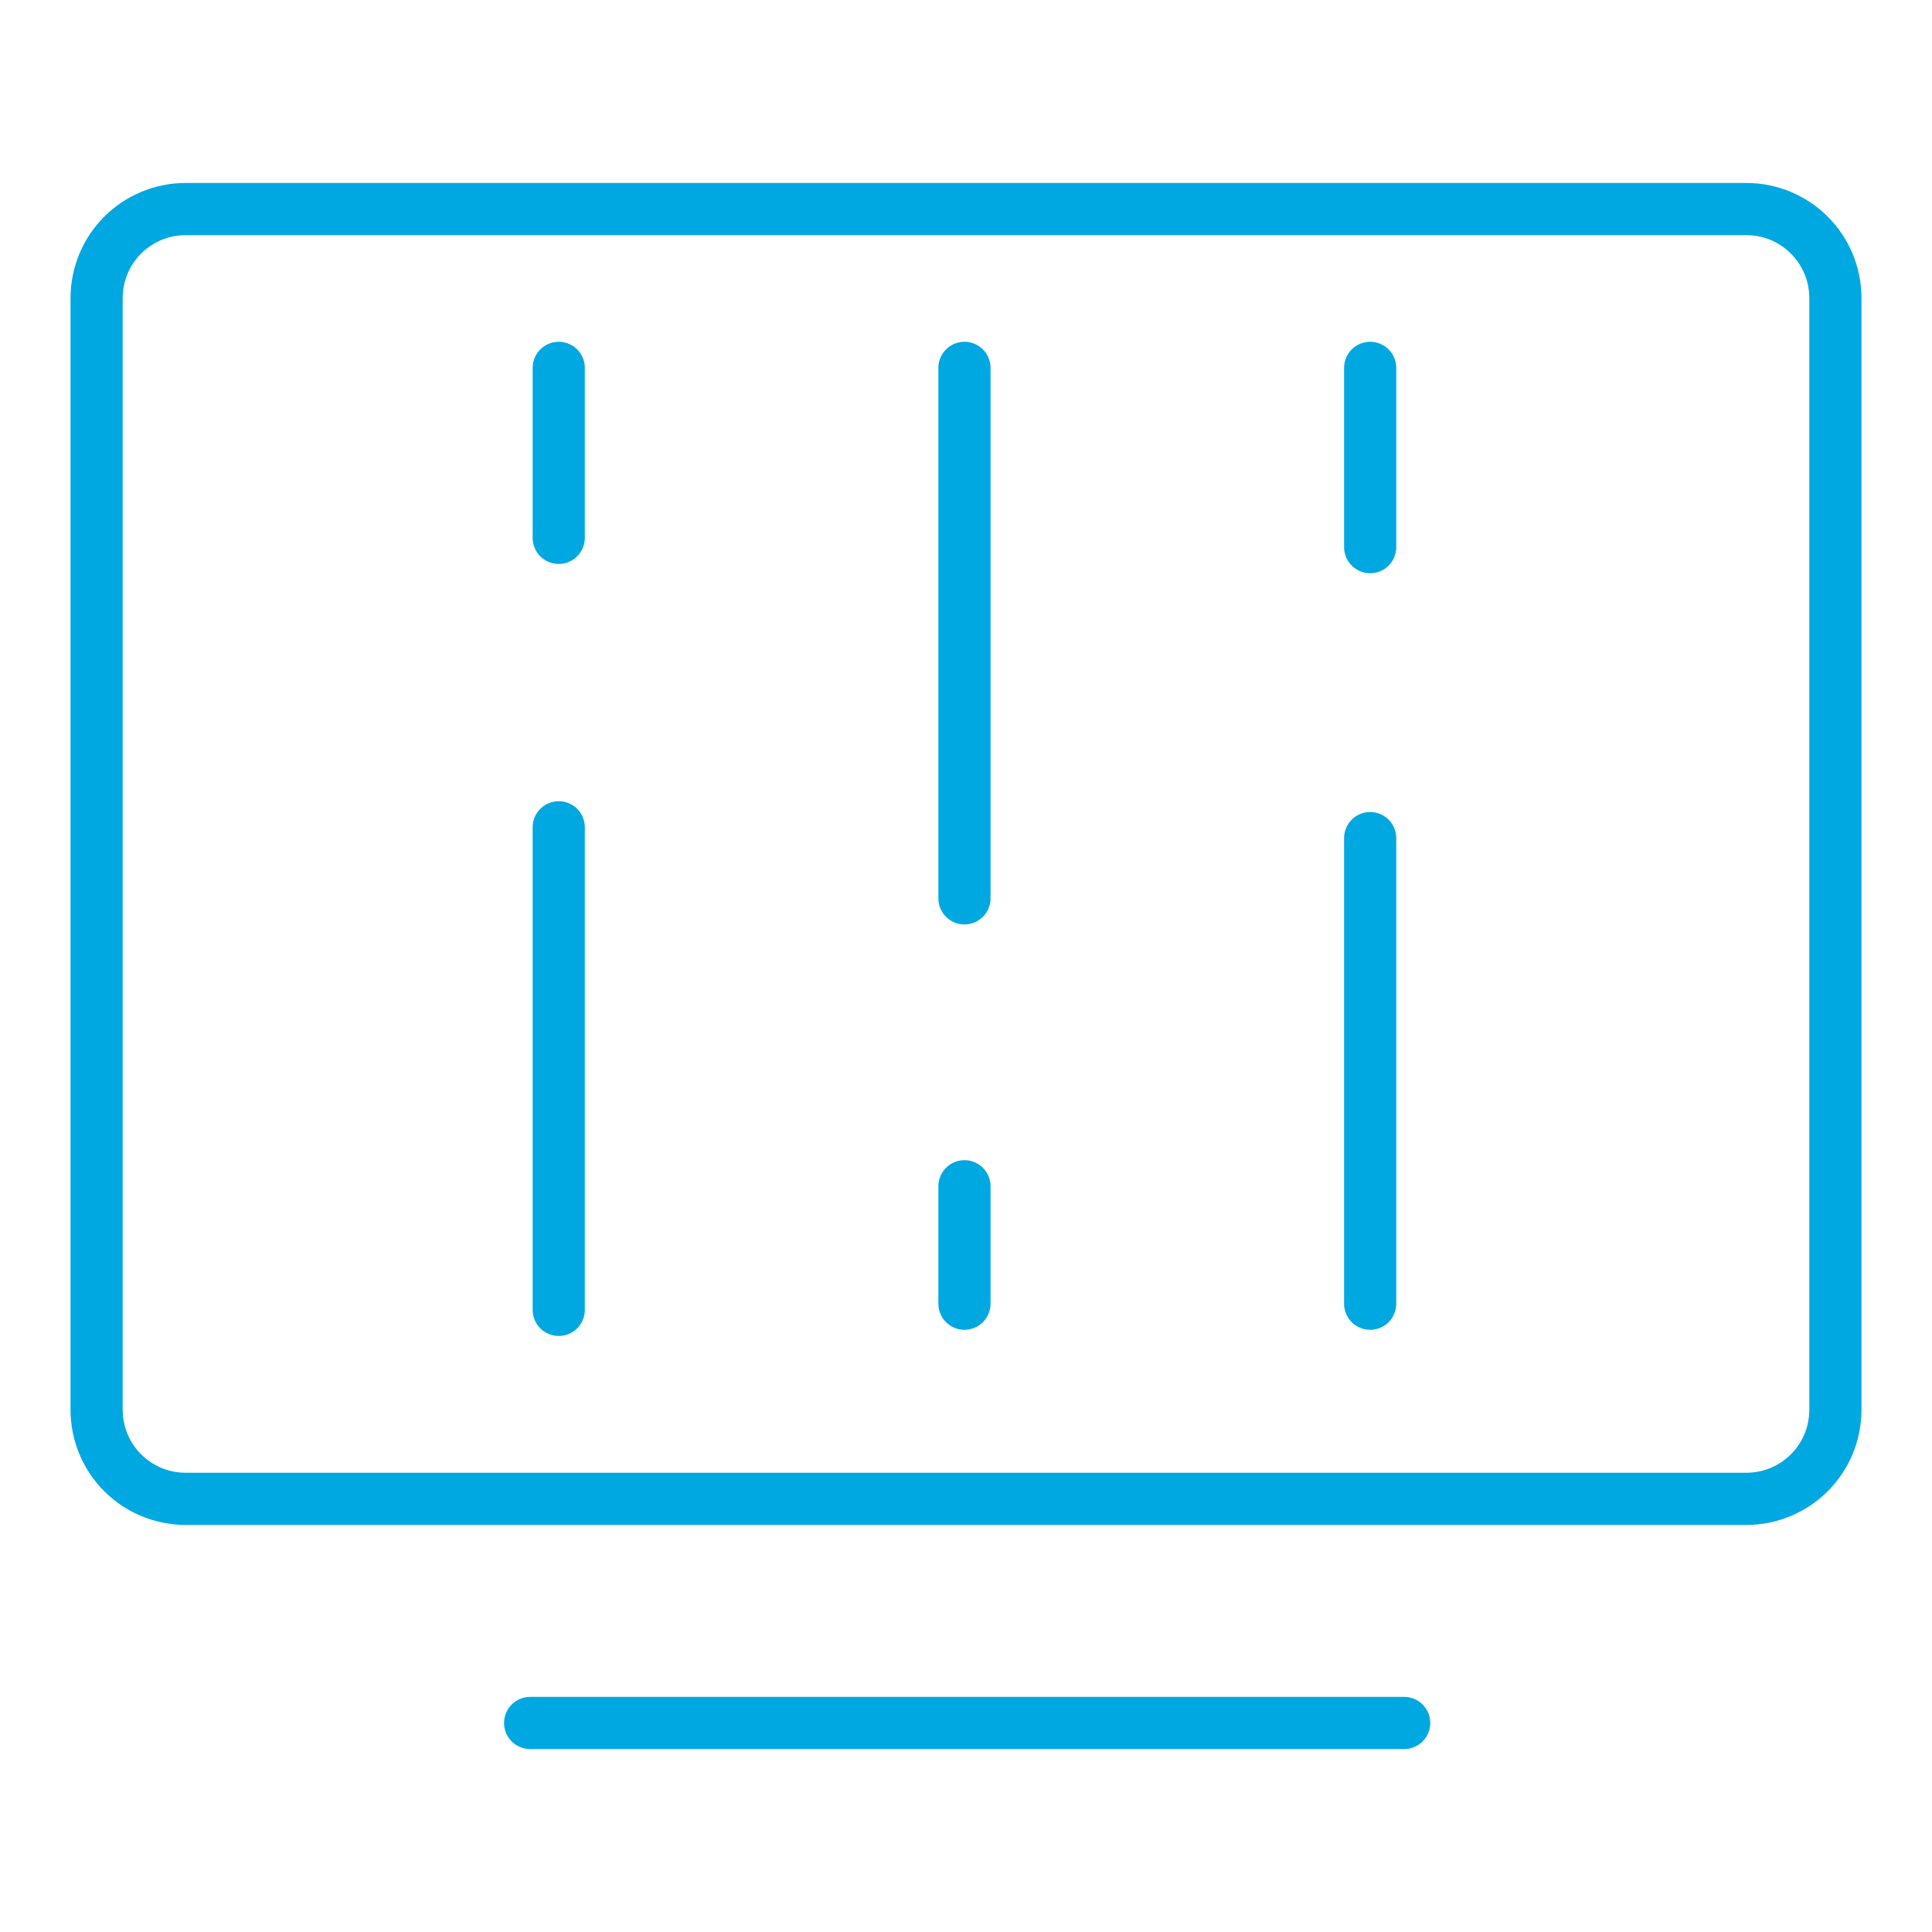 <svg id="eBLknToMctV1" xmlns="http://www.w3.org/2000/svg" xmlns:xlink="http://www.w3.org/1999/xlink" viewBox="0 0 50 50" shape-rendering="geometricPrecision" text-rendering="geometricPrecision">
<style><![CDATA[
#eBLknToMctV11_tr {animation: eBLknToMctV11_tr__tr 3000ms linear infinite normal forwards}@keyframes eBLknToMctV11_tr__tr { 0% {transform: translate(14.5px,17.61px) rotate(180deg)} 33.333% {transform: translate(14.5px,17.61px) rotate(360deg)} 100% {transform: translate(14.5px,17.61px) rotate(360deg)}} #eBLknToMctV11 {animation: eBLknToMctV11_s_do 3000ms linear infinite normal forwards}@keyframes eBLknToMctV11_s_do { 0% {stroke-dashoffset: 23} 33.333% {stroke-dashoffset: 0} 100% {stroke-dashoffset: 0}} #eBLknToMctV12_tr {animation: eBLknToMctV12_tr__tr 3000ms linear infinite normal forwards}@keyframes eBLknToMctV12_tr__tr { 0% {transform: translate(24.95px,27px) rotate(178.952deg)} 16.667% {transform: translate(24.95px,27px) rotate(178.952deg)} 50% {transform: translate(24.95px,27px) rotate(359.116deg)} 100% {transform: translate(24.95px,27px) rotate(359.116deg)}} #eBLknToMctV12 {animation: eBLknToMctV12_s_do 3000ms linear infinite normal forwards}@keyframes eBLknToMctV12_s_do { 0% {stroke-dashoffset: 23} 16.667% {stroke-dashoffset: 23} 50% {stroke-dashoffset: 0} 100% {stroke-dashoffset: 0}} #eBLknToMctV13_tr {animation: eBLknToMctV13_tr__tr 3000ms linear infinite normal forwards}@keyframes eBLknToMctV13_tr__tr { 0% {transform: translate(35.5px,17.95px) rotate(181.159deg)} 33.333% {transform: translate(35.5px,17.95px) rotate(181.159deg)} 66.667% {transform: translate(35.5px,17.95px) rotate(358.717deg)} 100% {transform: translate(35.5px,17.95px) rotate(358.717deg)}} #eBLknToMctV13 {animation: eBLknToMctV13_s_do 3000ms linear infinite normal forwards}@keyframes eBLknToMctV13_s_do { 0% {stroke-dashoffset: 23} 33.333% {stroke-dashoffset: 23} 66.667% {stroke-dashoffset: 0} 100% {stroke-dashoffset: 0}}
]]></style>
<g><path d="M4.81,5.41C3.53,5.41,2.5,6.44,2.5,7.72v28.76c0,1.28,1.03,2.31,2.31,2.31h40.38c1.28,0,2.31-1.03,2.31-2.31v-28.76c0-1.28-1.03-2.31-2.31-2.31h-40.38Z" fill="none" stroke="#00a8e1" stroke-width="1.35" stroke-linecap="round" stroke-linejoin="round" stroke-miterlimit="10"/><line x1="13.72" y1="44.59" x2="36.34" y2="44.59" fill="none" stroke="#00a8e1" stroke-width="1.35" stroke-linecap="round" stroke-linejoin="round" stroke-miterlimit="10"/><line x1="14.46" y1="21.41" x2="14.46" y2="33.9" fill="none" stroke="#00a8e1" stroke-width="1.35" stroke-linecap="round" stroke-linejoin="round" stroke-miterlimit="10"/><line x1="14.46" y1="9.52" x2="14.46" y2="13.92" fill="none" stroke="#00a8e1" stroke-width="1.35" stroke-linecap="round" stroke-linejoin="round" stroke-miterlimit="10"/><line x1="24.96" y1="30.7" x2="24.96" y2="33.74" fill="none" stroke="#00a8e1" stroke-width="1.35" stroke-linecap="round" stroke-linejoin="round" stroke-miterlimit="10"/><line x1="24.96" y1="9.52" x2="24.96" y2="23.25" fill="none" stroke="#00a8e1" stroke-width="1.35" stroke-linecap="round" stroke-linejoin="round" stroke-miterlimit="10"/><line x1="35.46" y1="21.69" x2="35.46" y2="33.74" fill="none" stroke="#00a8e1" stroke-width="1.35" stroke-linecap="round" stroke-linejoin="round" stroke-miterlimit="10"/><line x1="35.46" y1="9.52" x2="35.46" y2="14.16" fill="none" stroke="#00a8e1" stroke-width="1.35" stroke-linecap="round" stroke-linejoin="round" stroke-miterlimit="10"/><g id="eBLknToMctV11_tr" transform="translate(14.5,17.61) rotate(180)"><circle id="eBLknToMctV11" r="3.66" transform="translate(0,-0)" fill="none" stroke="#00a8e1" stroke-width="1.35" stroke-linecap="round" stroke-linejoin="round" stroke-miterlimit="10" stroke-dashoffset="23" stroke-dasharray="23"/></g><g id="eBLknToMctV12_tr" transform="translate(24.95,27) rotate(178.952)"><circle id="eBLknToMctV12" r="3.66" transform="translate(-0,0)" fill="none" stroke="#00a8e1" stroke-width="1.35" stroke-linecap="round" stroke-linejoin="round" stroke-miterlimit="10" stroke-dashoffset="23" stroke-dasharray="23"/></g><g id="eBLknToMctV13_tr" transform="translate(35.5,17.95) rotate(181.159)"><circle id="eBLknToMctV13" r="3.66" transform="translate(0,-0)" fill="none" stroke="#00a8e1" stroke-width="1.35" stroke-linecap="round" stroke-linejoin="round" stroke-miterlimit="10" stroke-dashoffset="23" stroke-dasharray="23"/></g></g></svg>
